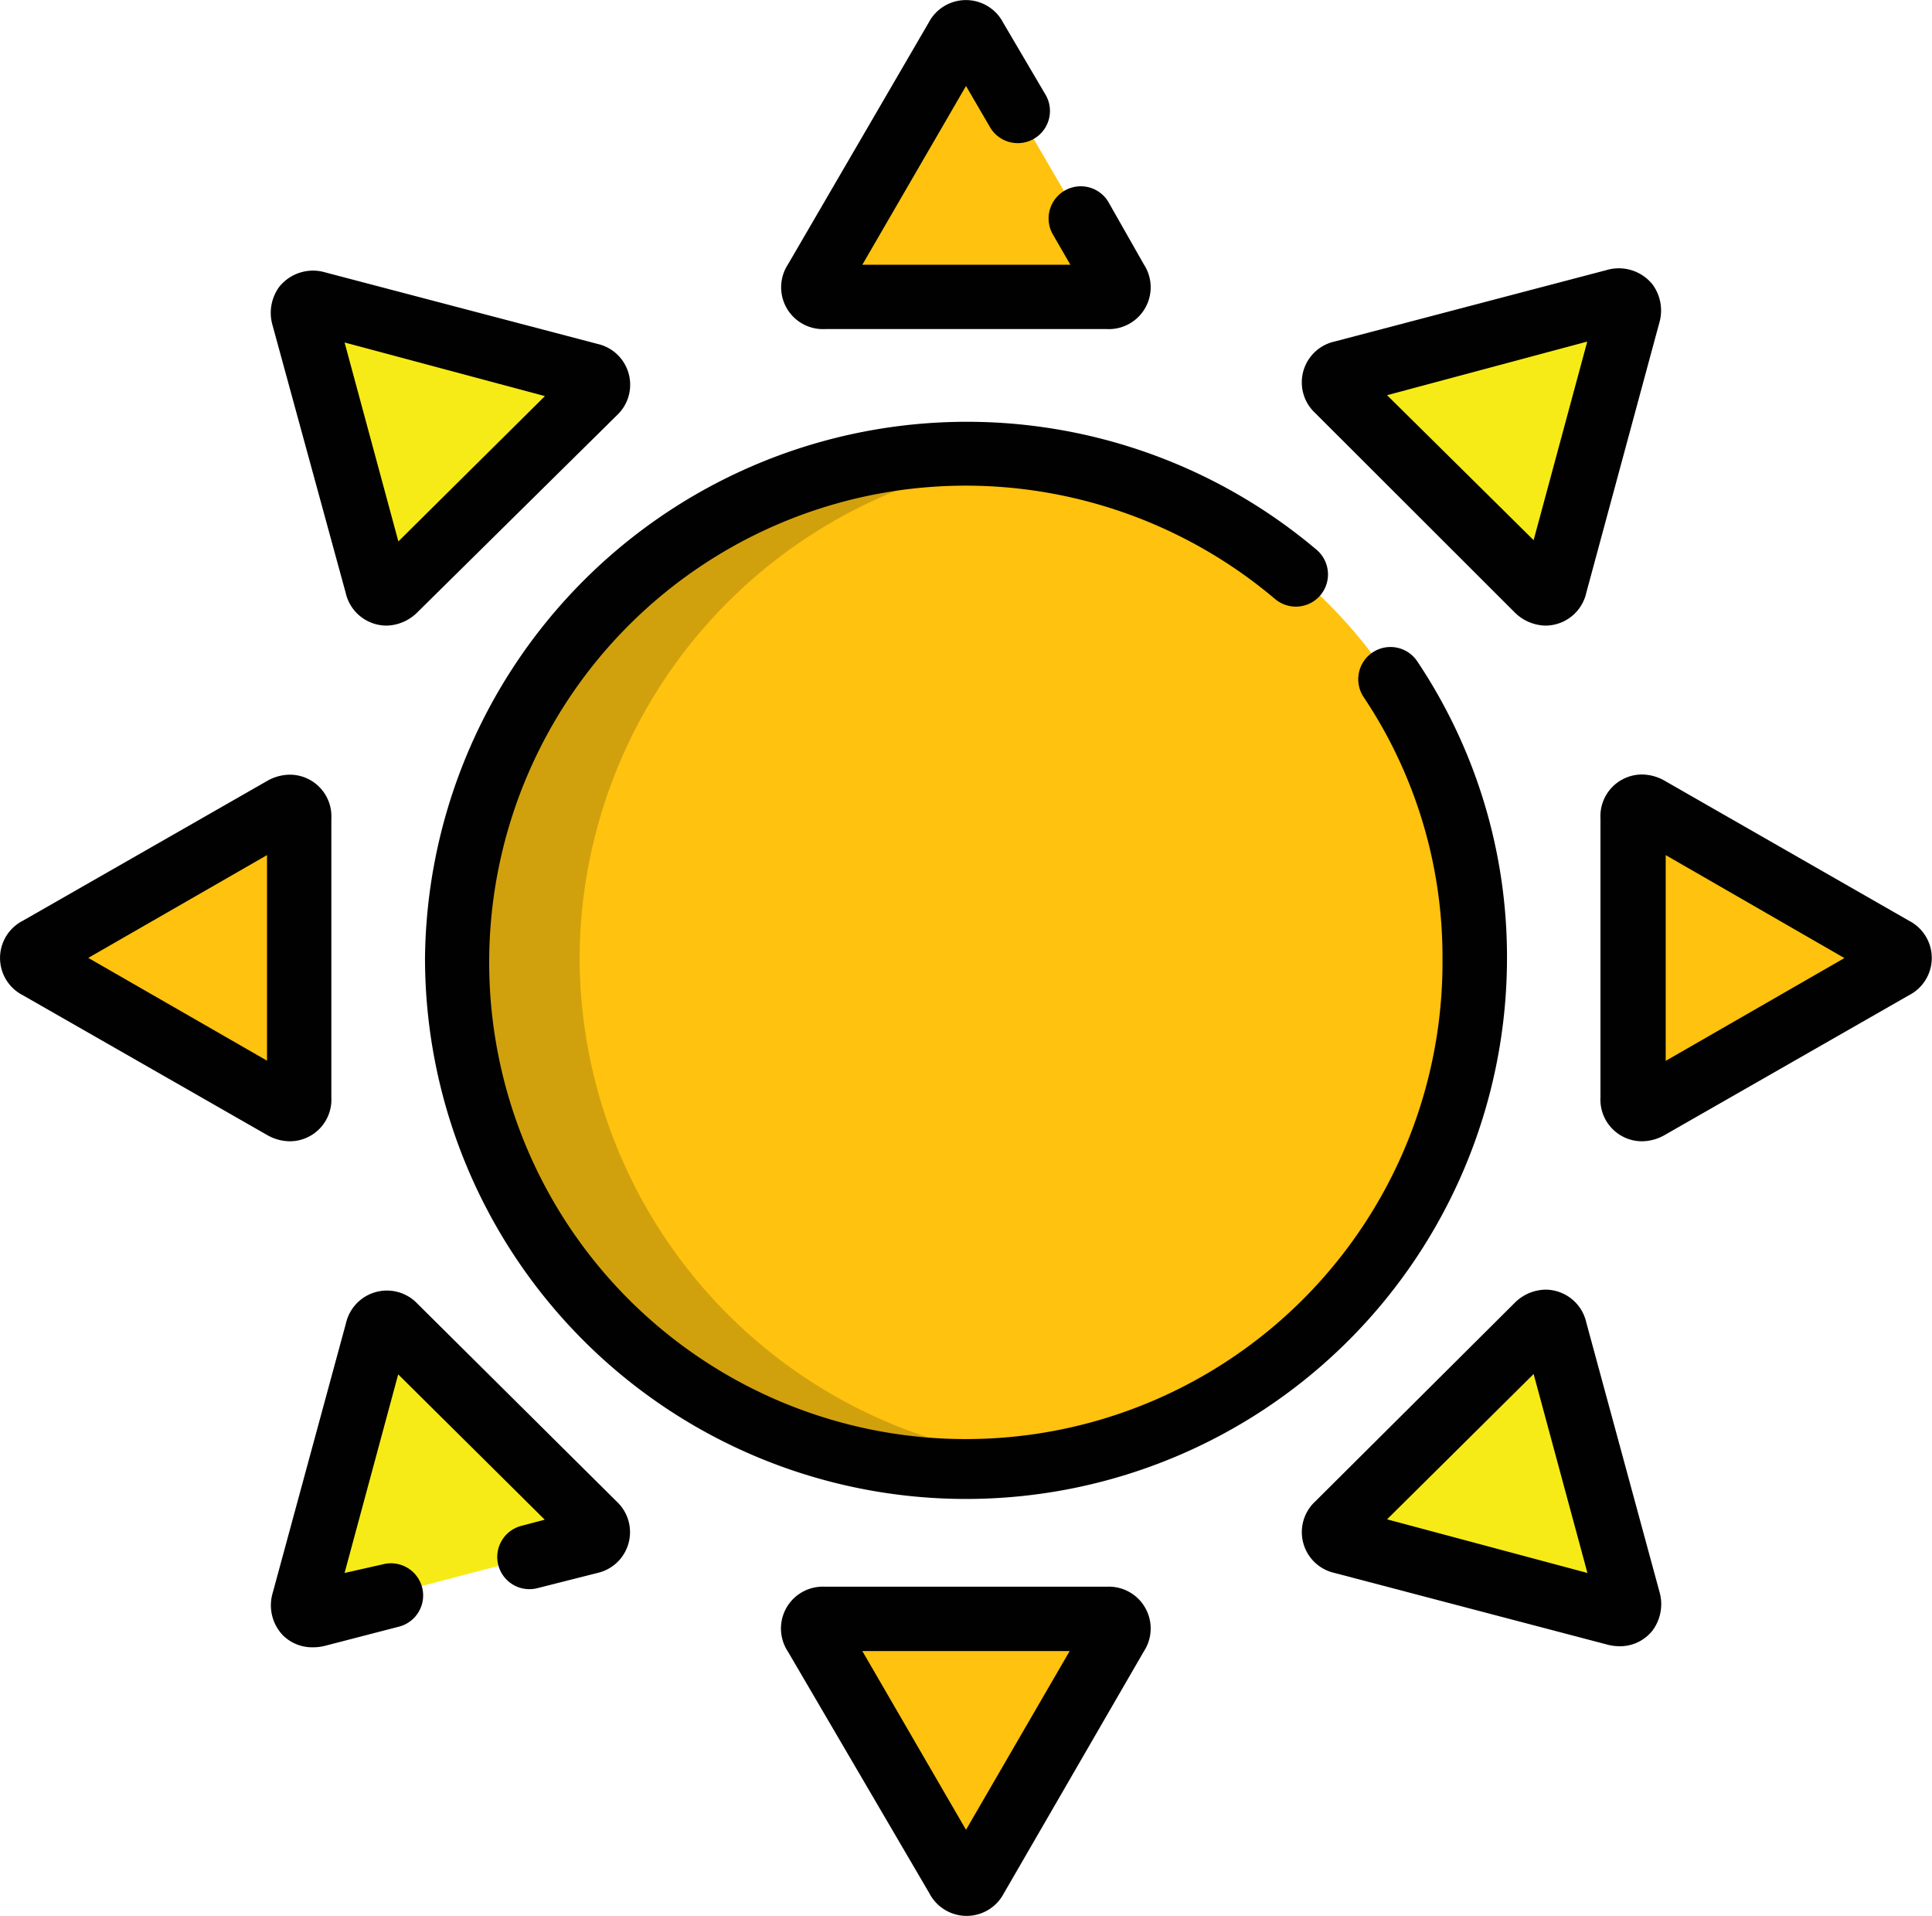 <svg xmlns="http://www.w3.org/2000/svg" viewBox="0 0 108.1 107.18"><defs><style>.cls-1{fill:#ffc20e;}.cls-2{fill:#d1a10d;}.cls-3{fill:#f6eb16;}.cls-4{fill:#010101;}</style></defs><title>Sunny</title><g id="Layer_2" data-name="Layer 2"><g id="Layer_3" data-name="Layer 3"><ellipse class="cls-1" cx="54.05" cy="53.59" rx="28.47" ry="28.22"/><path class="cls-2" d="M32.43,53.59a28.31,28.31,0,0,1,25-28,29,29,0,0,0-3.43-.2,28.22,28.22,0,1,0,0,56.44,29,29,0,0,0,3.43-.2A28.31,28.31,0,0,1,32.43,53.59Z"/><path class="cls-1" d="M46.17,16.61c-.58,0-.81-.41-.52-.91L53.52,2.18a.56.56,0,0,1,1.06,0L62.45,15.7c.29.5.06.91-.52.91Z"/><path class="cls-3" d="M74.86,21.92a.55.55,0,0,1,.27-1l15.23-4c.56-.15.89.19.74.74L87,32.69A.56.56,0,0,1,86,33Z"/><path class="cls-1" d="M91.36,45.79c0-.58.41-.82.91-.53l13.65,7.81a.55.55,0,0,1,0,1L92.27,61.93c-.5.29-.91,0-.91-.53Z"/><path class="cls-3" d="M86,74.22a.56.56,0,0,1,1,.27L91.1,89.58c.15.56-.18.89-.74.74l-15.23-4a.55.55,0,0,1-.27-1Z"/><path class="cls-1" d="M61.93,90.58c.58,0,.81.41.52.91L54.58,105a.56.56,0,0,1-1.06,0L45.64,91.48c-.29-.5-.06-.91.52-.91Z"/><path class="cls-3" d="M33.24,85.27a.55.55,0,0,1-.27,1l-15.23,4c-.56.15-.89-.19-.74-.74L21.08,74.5a.56.56,0,0,1,1-.27Z"/><path class="cls-1" d="M16.74,61.4c0,.58-.41.82-.91.53L2.18,54.11a.55.55,0,0,1,0-1l13.65-7.81c.5-.29.91,0,.91.53V61.4Z"/><path class="cls-3" d="M22.1,33a.56.56,0,0,1-1-.28L17,17.61c-.15-.56.18-.89.74-.75l15.23,4a.55.55,0,0,1,.27,1Z"/><path class="cls-4" d="M54,27.17a26.82,26.82,0,0,1,17.34,6.34,1.8,1.8,0,0,0,2.54-.21h0a1.81,1.81,0,0,0-.21-2.54A30.32,30.32,0,0,0,23.78,53.59a30.27,30.27,0,0,0,60.54,0A29.72,29.72,0,0,0,79.3,37a1.8,1.8,0,1,0-3,2,26.12,26.12,0,0,1,4.41,14.56A26.67,26.67,0,1,1,54,27.17Z"/><path class="cls-4" d="M46.16,18.41H61.93A2.34,2.34,0,0,0,64,14.79L62,11.27a1.8,1.8,0,0,0-3.11,1.81l1,1.73H48.25l5.8-10,1.37,2.35a1.8,1.8,0,0,0,3.11-1.81L56.13,1.27a2.35,2.35,0,0,0-4.17,0L44.09,14.79a2.34,2.34,0,0,0,2.08,3.62Z"/><path class="cls-4" d="M84.73,34.24a2.51,2.51,0,0,0,1.76.76,2.35,2.35,0,0,0,2.27-1.85l4.08-15.08a2.46,2.46,0,0,0-.38-2.16,2.42,2.42,0,0,0-2.57-.8l-15.23,4a2.34,2.34,0,0,0-1.07,4ZM77.61,22.11l11.2-3-3,11.11Z"/><path class="cls-4" d="M106.81,51.51,93.16,43.69a2.59,2.59,0,0,0-1.3-.36,2.33,2.33,0,0,0-2.31,2.45V61.4a2.33,2.33,0,0,0,2.31,2.45,2.6,2.6,0,0,0,1.3-.36l13.65-7.81a2.34,2.34,0,0,0,0-4.17Zm-3.61,2.09-10,5.75V47.84Z"/><path class="cls-4" d="M88.76,74a2.35,2.35,0,0,0-2.27-1.85,2.5,2.5,0,0,0-1.76.76L73.59,84a2.34,2.34,0,0,0,1.08,4l15.23,4a2.75,2.75,0,0,0,.71.1,2.31,2.31,0,0,0,1.86-.89,2.47,2.47,0,0,0,.38-2.16Zm.06,14-11.21-3,8.2-8.13Z"/><path class="cls-4" d="M61.93,88.77H46.16a2.34,2.34,0,0,0-2.08,3.62L52,105.92a2.35,2.35,0,0,0,4.17,0L64,92.39a2.34,2.34,0,0,0-2.08-3.62Zm-2.08,3.6-5.8,10-5.8-10Z"/><path class="cls-4" d="M23.36,72.94a2.35,2.35,0,0,0-4,1.08L15.26,89.11a2.43,2.43,0,0,0,.57,2.38,2.33,2.33,0,0,0,1.67.67,2.75,2.75,0,0,0,.71-.09L22.34,91a1.8,1.8,0,1,0-.93-3.48L19.28,88l3-11.11,8.2,8.13-1.29.34a1.8,1.8,0,1,0,.92,3.48L33.43,88a2.34,2.34,0,0,0,1.07-4Z"/><path class="cls-4" d="M18.54,61.4V45.79a2.33,2.33,0,0,0-2.31-2.45,2.6,2.6,0,0,0-1.3.36L1.28,51.51a2.34,2.34,0,0,0,0,4.17l13.65,7.81a2.59,2.59,0,0,0,1.3.36A2.33,2.33,0,0,0,18.54,61.4Zm-3.6-2.06-10-5.75,10-5.75Z"/><path class="cls-4" d="M19.34,33.16A2.35,2.35,0,0,0,21.61,35a2.51,2.51,0,0,0,1.76-.76l11.14-11a2.34,2.34,0,0,0-1.08-4l-15.23-4a2.42,2.42,0,0,0-2.57.8,2.47,2.47,0,0,0-.38,2.16Zm-.06-14,11.21,3-8.2,8.13Z"/></g></g></svg>